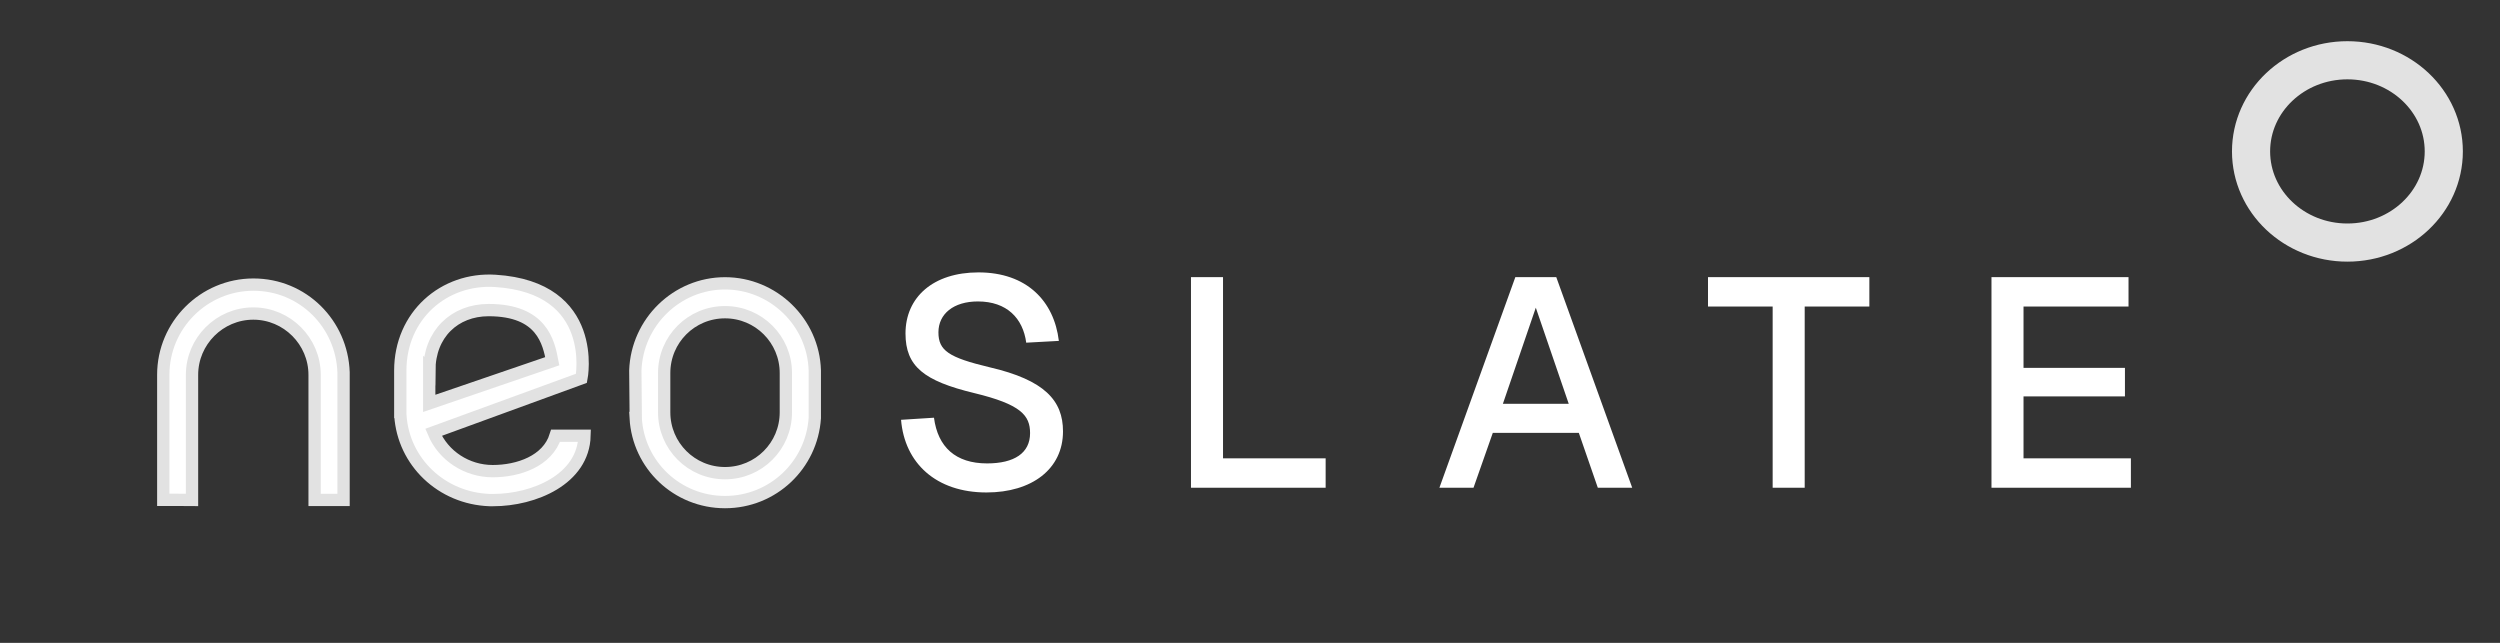 <svg width="140" height="36" viewBox="0 0 140 36" fill="none" xmlns="http://www.w3.org/2000/svg">
<rect x="0" y="0" width="140" height="36" fill="#333333" stroke="none"/>
<path d="M9.888 27.991H9.143V20.985C9.143 18.207 11.412 15.938 14.191 15.938C16.969 15.938 19.143 18.137 19.239 20.845V27.996H17.618V20.991C17.618 19.103 16.073 17.558 14.186 17.558C12.298 17.558 10.753 19.103 10.753 20.991V27.996L9.888 27.991Z" fill="white" stroke="#E2E2E2" stroke-width="0.689" stroke-miterlimit="10"/>
<path d="M22.416 23.264V20.752C22.416 17.672 24.862 15.548 27.731 15.729C33.564 16.092 32.562 21.185 32.562 21.185L24.278 24.21C24.832 25.539 26.16 26.384 27.59 26.384C29.019 26.384 30.665 25.831 31.113 24.401H32.733C32.668 26.837 29.91 28.005 27.615 28.005H27.424C24.716 27.909 22.592 25.856 22.421 23.269L22.416 23.264ZM24.037 20.752V22.589L30.927 20.229C30.725 19.177 30.358 17.365 27.363 17.365C25.456 17.365 24.042 18.704 24.042 20.757L24.037 20.752Z" fill="white" stroke="#E2E2E2" stroke-width="0.689" stroke-miterlimit="10"/>
<path d="M35.603 23.407L35.578 20.749C35.674 18.041 37.898 15.867 40.601 15.867C43.304 15.867 45.553 18.041 45.629 20.749V23.407C45.458 26.039 43.284 28.117 40.601 28.117C37.918 28.117 35.744 26.039 35.598 23.407H35.603ZM37.194 23.09C37.194 24.972 38.714 26.497 40.601 26.497C42.488 26.497 44.008 24.977 44.008 23.09V20.89C44.008 19.008 42.488 17.483 40.601 17.483C38.714 17.483 37.194 19.003 37.194 20.89V23.09Z" fill="white" stroke="#E2E2E2" stroke-width="0.689" stroke-miterlimit="10"/>
<path d="M55.243 27.578C52.419 27.578 50.658 25.934 50.459 23.509L52.303 23.392C52.519 25.037 53.515 25.951 55.276 25.951C56.804 25.951 57.684 25.369 57.684 24.256C57.684 23.26 57.17 22.645 54.562 22.014C51.738 21.333 50.708 20.519 50.708 18.675C50.708 16.649 52.253 15.254 54.794 15.254C57.502 15.254 59.03 16.865 59.296 19.09L57.469 19.19C57.286 17.828 56.389 16.881 54.761 16.881C53.399 16.881 52.552 17.579 52.552 18.609C52.552 19.639 53.133 20.021 55.425 20.569C58.498 21.283 59.528 22.429 59.528 24.157C59.528 26.266 57.784 27.578 55.243 27.578ZM66.695 27.312V15.519H68.489V25.668H74.236V27.312H66.695ZM80.607 27.312L84.859 15.519H87.151L91.403 27.312H89.477L88.414 24.24H83.597L82.517 27.312H80.607ZM84.162 22.612H87.849L86.005 17.23L84.162 22.612ZM99.269 27.312V17.164H95.648V15.519H104.684V17.164H101.063V27.312H99.269ZM111.523 27.312V15.519H119.197V17.164H113.317V20.602H118.997V22.197H113.317V25.668H119.33V27.312H111.523Z" fill="white"/>
<path d="M131.455 13.584C134.436 13.584 136.852 11.298 136.852 8.479C136.852 5.66 134.436 3.375 131.455 3.375C128.475 3.375 126.059 5.66 126.059 8.479C126.059 11.298 128.475 13.584 131.455 13.584Z" stroke="#E2E2E2" stroke-width="2.136" stroke-miterlimit="10"/>
</svg>
